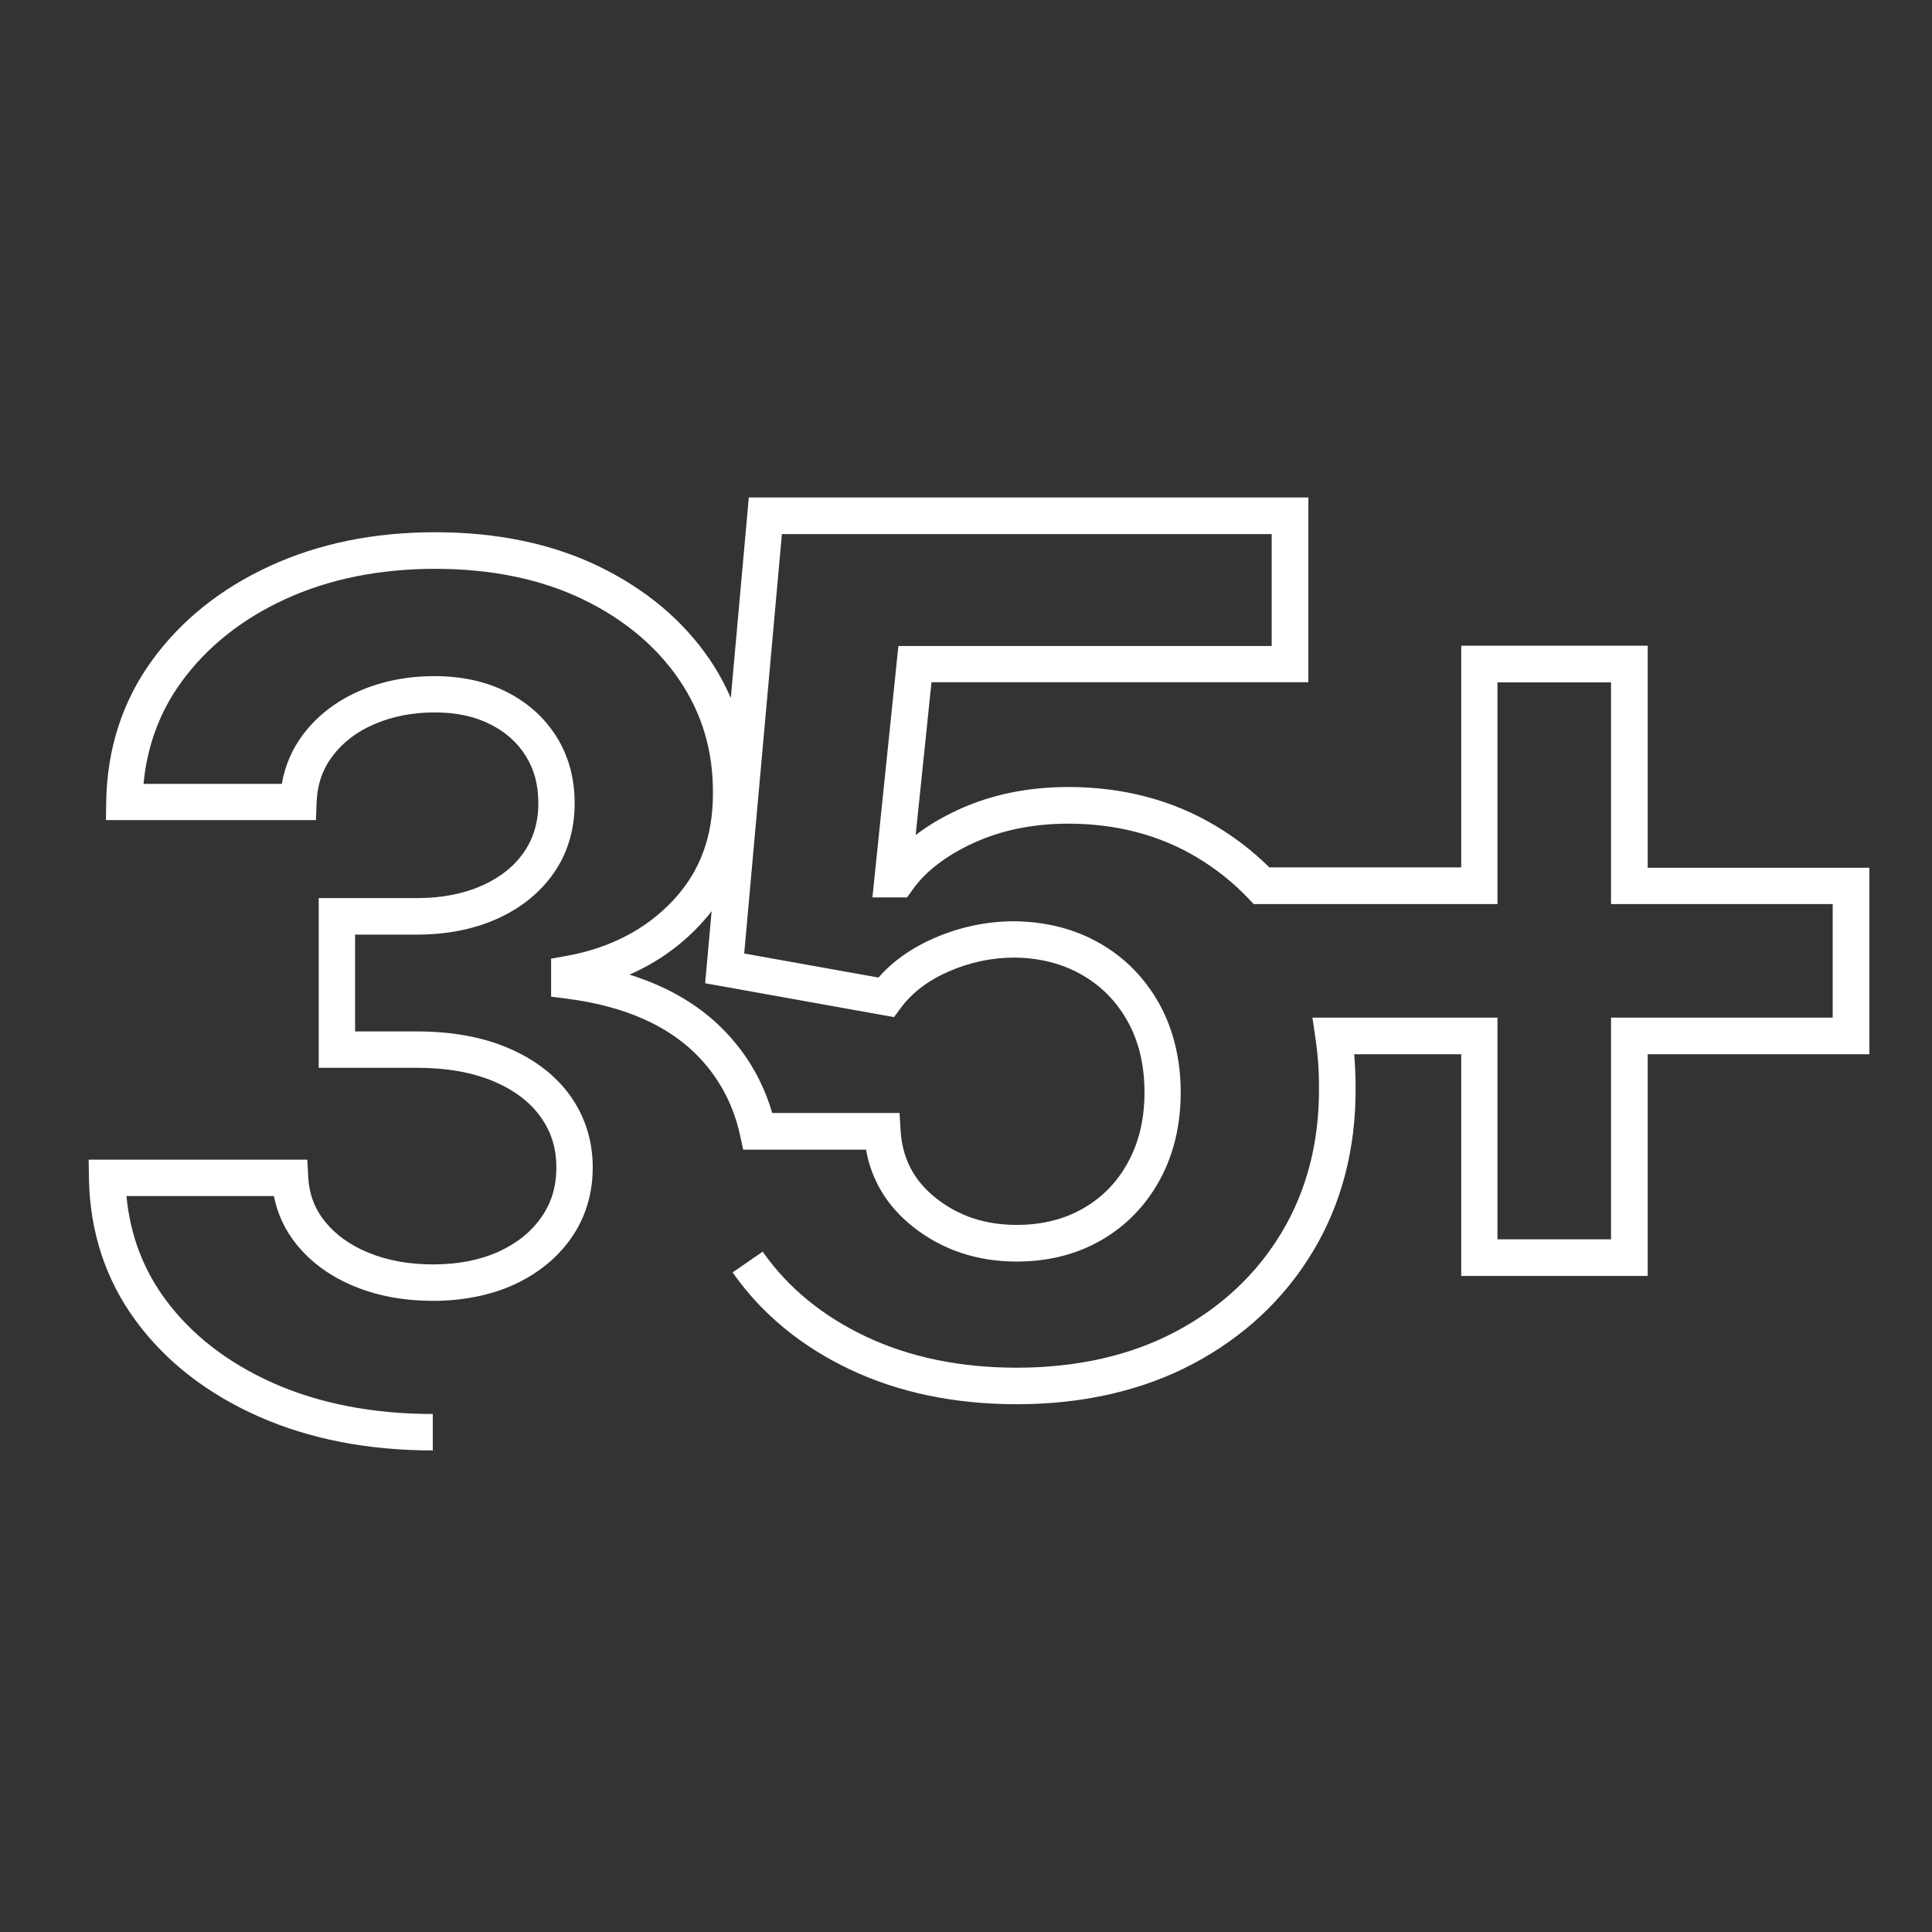 <?xml version="1.0" encoding="UTF-8"?>
<svg id="Layer_1" xmlns="http://www.w3.org/2000/svg" viewBox="0 0 265.03 265.03">
  <rect x="0" y="0" width="265.03" height="265.03" fill="#333333" stroke="none"/>
  <defs>
    <style>
      .cls-1 {
        fill: #fff;
      }
    </style>
  </defs>
  <path class="cls-1" d="M226.03,118.99v-30.41h-25.58v30.41h-26.32c-2.18-2.16-4.64-4.07-7.31-5.67-5.93-3.56-12.74-5.36-20.26-5.36-5.51,0-10.58,1.04-15.07,3.1-2.22,1.02-4.18,2.18-5.88,3.49l2.17-20.96h51.7v-25.35h-76.76l-2.47,27.51c-.79-1.83-1.75-3.59-2.9-5.28-3.62-5.34-8.74-9.64-15.21-12.78-6.41-3.1-13.95-4.68-22.42-4.68s-16.01,1.56-22.69,4.63c-6.75,3.1-12.19,7.46-16.18,12.96-4.04,5.57-6.16,12.09-6.28,19.36l-.04,2.54h28.81l.09-2.4c.1-2.49.81-4.58,2.2-6.4,1.43-1.89,3.31-3.32,5.72-4.36,2.47-1.07,5.25-1.61,8.27-1.61s5.5.55,7.64,1.63c2.11,1.06,3.71,2.49,4.87,4.35,1.16,1.85,1.72,3.97,1.72,6.47s-.64,4.8-1.97,6.71c-1.36,1.96-3.23,3.46-5.73,4.58-2.56,1.15-5.57,1.73-8.95,1.73h-13.48v23.28h13.48c4.09,0,7.63.63,10.55,1.87,2.8,1.19,4.96,2.83,6.42,4.88,1.45,2.02,2.15,4.28,2.15,6.91s-.66,4.83-2.03,6.8c-1.4,2.02-3.31,3.57-5.83,4.73-2.57,1.18-5.6,1.78-9.01,1.78s-6.29-.54-8.89-1.6c-2.5-1.02-4.51-2.46-5.98-4.28-1.42-1.76-2.17-3.76-2.3-6.12l-.12-2.37H12.16l.04,2.54c.12,7.36,2.29,13.94,6.44,19.58,4.09,5.56,9.75,9.97,16.81,13.1,6.98,3.1,15.03,4.67,23.92,4.67v-5c-8.19,0-15.56-1.43-21.89-4.24-6.25-2.78-11.24-6.65-14.81-11.5-3.04-4.13-4.83-8.88-5.32-14.16h20.22c.49,2.45,1.52,4.67,3.1,6.63,2,2.49,4.69,4.43,7.99,5.78,3.2,1.31,6.82,1.97,10.77,1.97s7.88-.75,11.11-2.24c3.31-1.53,5.95-3.69,7.85-6.42,1.94-2.79,2.92-6.04,2.92-9.65s-1.04-6.96-3.08-9.82c-2.01-2.8-4.88-5.01-8.53-6.56-3.53-1.51-7.74-2.27-12.51-2.27h-8.48v-13.28h8.48c4.09,0,7.8-.73,11-2.17,3.3-1.48,5.92-3.6,7.78-6.29,1.9-2.73,2.86-5.95,2.86-9.56,0-3.41-.83-6.48-2.48-9.11-1.64-2.63-3.95-4.7-6.86-6.17-2.85-1.44-6.18-2.16-9.89-2.16s-7.15.68-10.25,2.02c-3.19,1.38-5.79,3.37-7.73,5.93-1.53,2.01-2.52,4.3-2.96,6.83h-18.97c.49-5.21,2.23-9.9,5.19-13.97,3.48-4.8,8.27-8.62,14.23-11.36,6.02-2.77,12.95-4.17,20.6-4.17s14.51,1.41,20.24,4.18c5.67,2.74,10.12,6.47,13.25,11.08,3.09,4.55,4.63,9.73,4.6,15.43.03,5.98-1.75,10.82-5.45,14.78-3.73,3.99-8.67,6.56-14.69,7.64l-2.06.37v5.21l2.18.28c8.03,1.03,14.18,3.8,18.29,8.22,2.74,2.95,4.58,6.49,5.45,10.52l.43,1.97h16.85c.76,4.23,2.91,7.77,6.41,10.55,4,3.18,8.8,4.8,14.26,4.8,4.34,0,8.25-.99,11.63-2.95,3.4-1.97,6.09-4.75,8.01-8.27,1.9-3.48,2.86-7.51,2.86-11.98s-.99-8.63-2.93-12.14c-1.96-3.53-4.7-6.33-8.15-8.31-3.43-1.97-7.38-2.99-11.77-3.03-3.78,0-7.49.79-11.04,2.34-3.08,1.35-5.62,3.15-7.57,5.38l-18.42-3.3,5.17-57.53h67.19v15.35h-51.21l-3.56,34.49h4.75l.75-1.05c1.8-2.54,4.62-4.7,8.37-6.42,3.83-1.76,8.2-2.65,12.99-2.65,6.6,0,12.55,1.56,17.68,4.64,2.6,1.56,4.97,3.45,7.02,5.61l.74.78h33.44v-30.41h15.58v30.41h30.41v15.58h-30.41v30.41h-15.58v-30.41h-25.38l.42,2.87c.33,2.23.49,4.51.48,6.78.04,7.43-1.69,14.1-5.13,19.83-3.44,5.73-8.32,10.29-14.49,13.57-6.21,3.3-13.57,4.97-21.85,4.97-7.72,0-14.66-1.43-20.64-4.25-5.92-2.79-10.67-6.67-14.09-11.51l-.11-.16-4.12,2.84.12.19c3.95,5.58,9.36,10.02,16.07,13.18,6.65,3.13,14.31,4.72,22.77,4.72,9.11,0,17.25-1.87,24.2-5.55,6.99-3.71,12.52-8.89,16.44-15.41,3.92-6.52,5.89-14.06,5.85-22.4,0-1.55-.06-3.1-.19-4.65h14.68v30.41h25.58v-30.41h30.41v-25.58h-30.41ZM122.64,139.53l.92-1.25c1.53-2.08,3.73-3.76,6.55-5,2.91-1.27,5.95-1.92,9.01-1.92,3.49.03,6.62.83,9.3,2.37,2.69,1.55,4.74,3.64,6.28,6.4,1.53,2.75,2.3,6.02,2.3,9.71s-.76,6.84-2.25,9.58c-1.49,2.74-3.5,4.81-6.13,6.33-2.61,1.51-5.68,2.28-9.12,2.28-4.37,0-8.01-1.21-11.15-3.71-3.01-2.4-4.58-5.43-4.81-9.29l-.14-2.35h-17.47c-1.2-4.11-3.27-7.77-6.18-10.89-3.41-3.67-7.9-6.38-13.4-8.09,3.71-1.63,6.94-3.9,9.66-6.81.57-.61,1.11-1.24,1.61-1.89l-.89,9.88,25.92,4.65Z"/>
</svg>